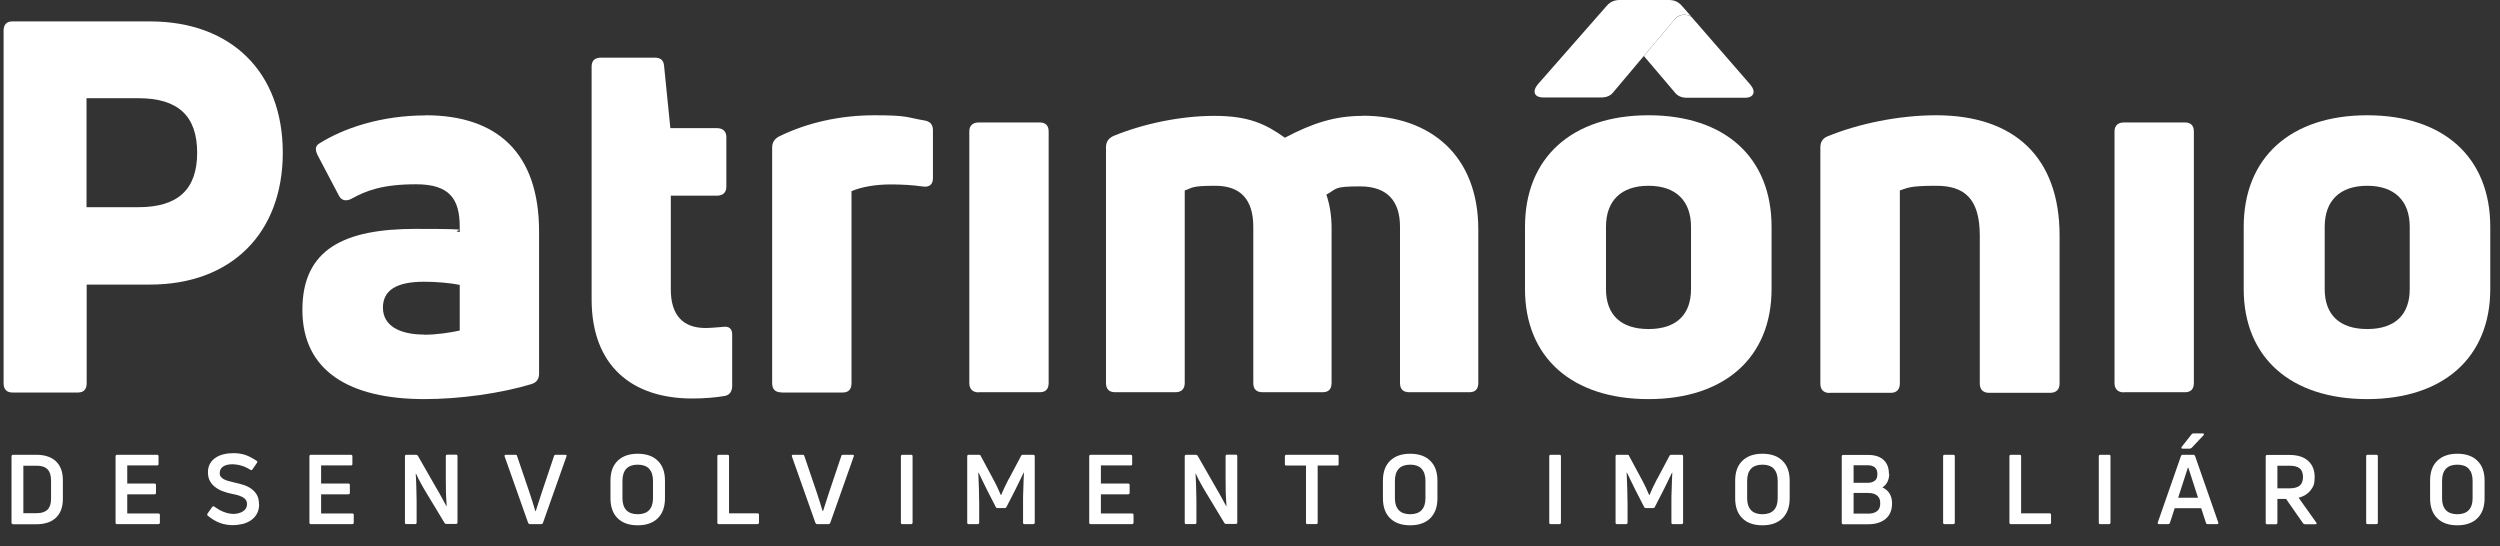 <?xml version="1.0" encoding="UTF-8"?>
<svg xmlns="http://www.w3.org/2000/svg" id="Layer_1" version="1.1" viewBox="0 0 1670 365">
  <rect x="0" y="0" width="1670" height="365" fill="#333333" stroke="none"/>
  <defs>
    <style>
      .st0 {
        fill: #fff;
      }
    </style>
  </defs>
  <g>
    <g>
      <path class="st0" d="M100.2,14.3c54.4,0,88.7,34,88.7,87.7s-34.3,88.1-88.7,88.1h-42.3v65.9c0,4.2-2.1,6.2-5.9,6.2H8.3c-3.8,0-5.9-2.1-5.9-6.2V20.5c0-4.2,2.1-6.2,5.9-6.2h91.9ZM92.5,138.4c26.3,0,39.2-11.8,39.2-36.4s-12.8-36.4-39.2-36.4h-34.7v72.8h34.7Z"></path>
      <path class="st0" d="M284.2,77c47.8,0,75.9,25,75.9,77.7v95c0,3.5-1.7,5.9-5.2,6.9-20.5,6.2-47.8,10-71.4,10-49.9,0-81.5-18.7-81.5-59.6s28.4-54.1,75.6-54.1,20.8,1,29.5,2.1v-3.5c0-18.4-6.6-28.4-29.1-28.4s-33.3,4.2-43.3,9.7c-3.1,1.7-6.6,1.4-8.3-2.1l-14.2-27c-1.7-3.5-1.7-5.9.7-7.6,16.3-10.4,41.6-19,71.4-19ZM283.5,223.6c8,0,17.3-1.4,23.6-2.8v-30.5c-6.9-1.4-16.3-2.1-23.9-2.1-19.1,0-27.4,6.2-27.4,17.3,0,12.1,11.1,18,27.7,18Z"></path>
      <path class="st0" d="M471.4,219.1c3.1,0,7.3-.4,11.1-.7,4.5-.7,6.6,1,6.6,5.2v34c0,3.5-1.4,6.2-4.9,6.9-5.9,1-13.5,1.7-21.8,1.7-40.2,0-67.2-21.8-67.2-66.2V44.4c0-3.8,2.1-5.9,6.2-5.9h36c3.8,0,5.9,1.7,6.2,5.5l4.2,41.6h31.2c3.8,0,6.2,2.1,6.2,5.9v33.3c0,3.8-2.4,5.9-6.2,5.9h-30.9v62.7c0,17,8,25.7,23.2,25.7Z"></path>
      <path class="st0" d="M522,262.1c-4.2,0-6.2-2.1-6.2-6.2V98.5c0-3.1,1.4-5.6,4.5-7.3,19.1-9.4,41.2-14.2,63.8-14.2s21.1,1.4,33.6,3.5c3.8.7,5.5,2.8,5.5,6.6v31.9c0,4.2-2.4,6.2-6.6,5.6-6.9-1-14.6-1.4-21.5-1.4-10.4,0-19.8,1.7-26.3,4.5v128.3c0,4.2-2.1,6.2-5.9,6.2h-40.9Z"></path>
      <path class="st0" d="M653.7,262.1c-3.8,0-6.2-2.1-6.2-6.2V87.7c0-3.8,2.4-5.9,6.2-5.9h40.9c3.8,0,5.9,2.1,5.9,5.9v168.1c0,4.2-2.1,6.2-5.9,6.2h-40.9Z"></path>
      <path class="st0" d="M910.2,77.3c45.8,0,77.3,27,77.3,75.9v102.6c0,4.2-2.1,6.2-5.9,6.2h-40.2c-4.2,0-6.2-2.1-6.2-6.2v-104.3c0-17-8.3-27-26.7-27s-15.2,1.7-22.5,5.5c2.4,6.9,3.5,14.6,3.5,22.5v103.3c0,4.2-2.1,6.2-5.9,6.2h-40.2c-4.2,0-6.2-2.1-6.2-6.2v-104.3c0-18-8.3-27.4-25.3-27.4s-14.9,1.4-20.5,3.1v128.6c0,4.2-2.4,6.2-6.2,6.2h-40.2c-4.2,0-6.2-2.1-6.2-6.2V98.5c0-3.5,1.4-5.9,4.8-7.6,20.1-8.3,45.1-13.5,67.6-13.5s34,5.2,47.1,14.6c18.4-9.7,33.3-14.6,52-14.6Z"></path>
      <path class="st0" d="M1101.2,266.6c-51,0-82.5-27.7-82.5-73.5v-41.6c0-46.4,31.5-74.5,82.5-74.5s82.2,28.1,82.2,74.5v41.6c0,45.8-31.5,73.5-82.2,73.5ZM1101.2,219.8c18.4,0,28.4-9.4,28.4-26.7v-41.6c0-17.3-10.1-27.4-28.4-27.4s-28.4,10-28.4,27.4v41.6c0,17.3,10.1,26.7,28.4,26.7Z"></path>
      <path class="st0" d="M1222.2,262.5c-4.2,0-6.2-2.4-6.2-6.2V98.5c0-3.5,1.4-5.9,4.5-7.3,21.1-8.7,48.2-14.2,72.8-14.2,52.7,0,82.5,28.4,82.5,80.4v98.8c0,3.8-2.1,6.2-6.2,6.2h-40.9c-4.2,0-6.2-2.4-6.2-6.2v-98.8c0-25.3-10.8-33.3-29.1-33.3s-18.7,1.4-24.3,3.1v129c0,3.8-2.1,6.2-5.9,6.2h-40.9Z"></path>
      <path class="st0" d="M1418.7,262.1c-3.8,0-6.2-2.1-6.2-6.2V87.7c0-3.8,2.4-5.9,6.2-5.9h40.9c3.8,0,5.9,2.1,5.9,5.9v168.1c0,4.2-2.1,6.2-5.9,6.2h-40.9Z"></path>
      <path class="st0" d="M1581.3,266.6c-51,0-82.5-27.7-82.5-73.5v-41.6c0-46.4,31.5-74.5,82.5-74.5s82.2,28.1,82.2,74.5v41.6c0,45.8-31.5,73.5-82.2,73.5ZM1581.3,219.8c18.4,0,28.4-9.4,28.4-26.7v-41.6c0-17.3-10.1-27.4-28.4-27.4s-28.4,10-28.4,27.4v41.6c0,17.3,10.1,26.7,28.4,26.7Z"></path>
    </g>
    <path class="st0" d="M1129.9,11.3c-3.5-2.4-8.4-1.8-11.3,1.7l-20.5,24.4,20.3,23.9c2,2.8,4.8,4,8.4,4h38.8c6,0,7.6-4,3.6-8.8l-39.2-45.1Z"></path>
    <path class="st0" d="M1118.6,12.9c2.8-3.5,7.8-4,11.3-1.7l-6.3-7.2C1121.2,1.2,1118.4,0,1114.8,0h-32.8C1078.4,0,1075.6,1.2,1073.2,4l-45.9,52.3c-4,4.8-2.4,8.8,3.6,8.8h38.8c3.6,0,6.4-1.2,8.4-4l40.6-48.2Z"></path>
  </g>
  <g>
    <path class="st0" d="M8.6,350.1c-.6,0-.9-.3-.9-1v-44.3c0-.6.3-1,.9-1h16c2.7,0,5.1.4,7.2,1.1,2.2.7,4,1.8,5.5,3.2,1.5,1.4,2.7,3.2,3.5,5.3.8,2.1,1.2,4.6,1.2,7.5v12.3c0,2.8-.4,5.3-1.2,7.4-.8,2.1-2,3.9-3.5,5.3-1.5,1.4-3.3,2.5-5.5,3.2-2.2.7-4.6,1.1-7.2,1.1H8.6ZM15.6,342.8h9.1c3.1,0,5.4-.8,7-2.3,1.6-1.6,2.4-3.9,2.4-7.2v-12.4c0-6.6-3.1-9.8-9.4-9.8h-9.1v31.8Z"></path>
    <path class="st0" d="M85,343h20.8c.6,0,1,.3,1,.9v5.2c0,.6-.3,1-1,1h-27.7c-.6,0-.9-.3-.9-1v-44.3c0-.6.3-1,.9-1h26.8c.6,0,1,.3,1,1v5.2c0,.6-.3.9-1,.9h-19.9v12.1h18.2c.6,0,1,.3,1,1v5.2c0,.6-.3,1-1,1h-18.2v12.8Z"></path>
    <path class="st0" d="M173.1,336.9c0,2.4-.5,4.5-1.5,6.3s-2.3,3.2-3.9,4.3c-1.6,1.1-3.5,2-5.6,2.5s-4.4.8-6.8.8-6.1-.5-8.7-1.6c-2.6-1-5.2-2.6-7.8-4.7-.4-.4-.5-.9-.2-1.4l3.2-4.5c.3-.5.8-.5,1.3-.2,2.1,1.5,4.2,2.7,6.2,3.5,2,.8,4.1,1.3,6.3,1.4,1.2,0,2.3-.1,3.5-.4,1.1-.3,2.1-.6,3-1.2.9-.5,1.6-1.2,2.1-2,.5-.8.8-1.8.8-2.9s-.3-2.1-.8-2.9c-.6-.8-1.3-1.4-2.3-1.9-1-.5-2.1-.9-3.3-1.3-1.3-.3-2.6-.6-4-.9-1.7-.3-3.5-.8-5.3-1.5-1.9-.6-3.6-1.5-5.1-2.6-1.6-1.1-2.8-2.4-3.8-4.1-1-1.6-1.5-3.7-1.5-6.1s.5-4.2,1.4-5.8c.9-1.6,2.2-3,3.8-4,1.6-1.1,3.4-1.8,5.5-2.3,2.1-.5,4.3-.7,6.6-.7s5.4.4,7.7,1.2c2.3.8,4.8,2.1,7.5,3.9.6.3.6.8.3,1.3l-3.1,4.5c-.3.5-.8.6-1.4.2-1.9-1.2-3.9-2.2-5.8-2.7-1.9-.6-3.8-.9-5.8-1-2.8,0-5,.5-6.5,1.5-1.5,1-2.3,2.4-2.3,4.2s.2,1.9.7,2.6c.5.7,1.2,1.3,2,1.7.9.5,1.9.9,3.1,1.2,1.2.3,2.5.7,3.9,1,1.9.4,3.8.9,5.8,1.5,2,.6,3.7,1.4,5.3,2.5,1.6,1.1,2.9,2.4,3.9,4.1,1,1.7,1.5,3.8,1.5,6.3Z"></path>
    <path class="st0" d="M214.5,343h20.8c.6,0,1,.3,1,.9v5.2c0,.6-.3,1-1,1h-27.7c-.6,0-.9-.3-.9-1v-44.3c0-.6.3-1,.9-1h26.8c.6,0,1,.3,1,1v5.2c0,.6-.3.9-1,.9h-19.9v12.1h18.2c.6,0,1,.3,1,1v5.2c0,.6-.3,1-1,1h-18.2v12.8Z"></path>
    <path class="st0" d="M271.4,350.1c-.6,0-.9-.3-.9-1v-44.3c0-.6.3-1,.9-1h6.5c.5,0,.9.2,1.2.6l12.6,22c1.1,1.9,2.3,3.9,3.4,6,1.1,2,2.2,4,3.1,5.7h.2c-.2-2.8-.4-5.8-.5-8.9,0-3.1-.1-6-.1-8.7v-15.8c0-.6.3-1,1-1h5.8c.6,0,1,.3,1,1v44.3c0,.6-.3,1-1,1h-6.5c-.5,0-.8-.2-1.1-.6l-12.2-20.2c-1.2-1.9-2.4-4.1-3.7-6.4-1.3-2.3-2.3-4.4-3.2-6.4h-.2c.2,2.9.3,5.8.4,9,.1,3.1.2,6.1.2,8.9v14.8c0,.6-.3,1-.9,1h-5.9Z"></path>
    <path class="st0" d="M353.9,350.1c-.5,0-.8-.3-1.1-.8l-15.7-44.4c-.2-.7,0-1.1.8-1.1h6.5c.6,0,.9.3,1,.8l8.5,25c.6,1.9,1.3,3.9,1.9,5.9.6,2,1.2,4,1.8,5.9h.3c.6-1.9,1.3-3.9,1.9-5.9.6-2,1.3-3.9,1.9-5.9l8.4-25c.1-.5.5-.8,1.1-.8h6.5c.7,0,1,.4.7,1.1l-15.7,44.4c-.2.5-.6.8-1,.8h-7.8Z"></path>
    <path class="st0" d="M444.2,332.9c0,5.7-1.6,10.1-4.8,13.3-3.2,3.1-7.6,4.7-13.4,4.7s-10.3-1.6-13.4-4.7c-3.2-3.1-4.8-7.6-4.8-13.3v-11.9c0-5.7,1.6-10.1,4.8-13.2,3.2-3.1,7.6-4.7,13.4-4.7s10.3,1.6,13.4,4.7c3.2,3.1,4.8,7.5,4.8,13.2v11.9ZM415.8,332.9c0,3.5.9,6.1,2.6,7.9,1.7,1.8,4.3,2.7,7.6,2.7s5.9-.9,7.6-2.7c1.7-1.8,2.6-4.4,2.6-7.9v-11.8c0-3.5-.9-6.1-2.6-8-1.7-1.8-4.3-2.7-7.6-2.7s-5.9.9-7.6,2.7c-1.7,1.8-2.6,4.5-2.6,8v11.8Z"></path>
    <path class="st0" d="M480.1,350.1c-.6,0-.9-.3-.9-1v-44.3c0-.6.3-1,.9-1h6c.6,0,.9.3.9,1v38.1h19c.6,0,1,.3,1,.9v5.3c0,.6-.3,1-1,1h-25.9Z"></path>
    <path class="st0" d="M545.8,350.1c-.5,0-.8-.3-1.1-.8l-15.7-44.4c-.2-.7,0-1.1.8-1.1h6.5c.6,0,.9.3,1,.8l8.5,25c.6,1.9,1.3,3.9,1.9,5.9.6,2,1.2,4,1.8,5.9h.3c.6-1.9,1.3-3.9,1.9-5.9.6-2,1.3-3.9,1.9-5.9l8.4-25c.1-.5.5-.8,1.1-.8h6.5c.7,0,1,.4.7,1.1l-15.7,44.4c-.2.5-.6.8-1,.8h-7.8Z"></path>
    <path class="st0" d="M609.6,349.1c0,.6-.3,1-.9,1h-6c-.6,0-.9-.3-.9-1v-44.3c0-.6.3-1,.9-1h6c.6,0,.9.3.9,1v44.3Z"></path>
    <path class="st0" d="M647,350.1c-.6,0-.9-.3-.9-1v-44.3c0-.6.3-1,.9-1h7.1c.5,0,.9.2,1,.7l7.9,14.7c.4.8.9,1.8,1.5,2.8.5,1.1,1.1,2.1,1.6,3.2.5,1.1,1,2.1,1.4,3.1.4,1,.8,1.7,1,2.3h.3c.3-.6.6-1.3,1-2.3.4-1,.9-2,1.4-3.1.5-1.1,1-2.1,1.6-3.2.5-1.1,1-2,1.5-2.8l7.8-14.7c.2-.5.6-.7,1.1-.7h7c.6,0,1,.3,1,1v44.3c0,.6-.3,1-1,1h-5.9c-.6,0-.9-.3-.9-1v-13c0-3.1,0-6.4.2-10.1.1-3.6.2-7.1.4-10.3h-.2c-.8,1.6-1.7,3.5-2.7,5.6-1,2.1-2.1,4.2-3.1,6.3l-5.7,11.1c-.2.5-.6.7-1.1.7h-4.9c-.5,0-.9-.2-1.1-.7l-5.7-11.1c-1.1-2.2-2.1-4.3-3.1-6.3-1-2.1-1.9-3.9-2.7-5.6h-.2c.1,3.3.2,6.7.4,10.3.1,3.6.2,7,.2,10.1v13c0,.6-.3,1-1,1h-5.9Z"></path>
    <path class="st0" d="M735.4,343h20.8c.6,0,1,.3,1,.9v5.2c0,.6-.3,1-1,1h-27.7c-.6,0-.9-.3-.9-1v-44.3c0-.6.3-1,.9-1h26.8c.6,0,1,.3,1,1v5.2c0,.6-.3.9-1,.9h-19.9v12.1h18.2c.6,0,1,.3,1,1v5.2c0,.6-.3,1-1,1h-18.2v12.8Z"></path>
    <path class="st0" d="M792.3,350.1c-.6,0-.9-.3-.9-1v-44.3c0-.6.3-1,.9-1h6.5c.5,0,.9.2,1.2.6l12.6,22c1.1,1.9,2.3,3.9,3.4,6,1.1,2,2.2,4,3.1,5.7h.2c-.2-2.8-.4-5.8-.5-8.9,0-3.1-.1-6-.1-8.7v-15.8c0-.6.3-1,1-1h5.8c.6,0,1,.3,1,1v44.3c0,.6-.3,1-1,1h-6.5c-.5,0-.8-.2-1.1-.6l-12.2-20.2c-1.2-1.9-2.4-4.1-3.7-6.4-1.3-2.3-2.3-4.4-3.2-6.4h-.2c.2,2.9.3,5.8.4,9,.1,3.1.2,6.1.2,8.9v14.8c0,.6-.3,1-.9,1h-5.9Z"></path>
    <path class="st0" d="M893.2,303.8c.6,0,1,.3,1,1v5.3c0,.6-.3.9-1,.9h-13v38.1c0,.6-.3,1-.9,1h-6c-.6,0-.9-.3-.9-1v-38.1h-13.1c-.6,0-1-.3-1-.9v-5.3c0-.6.3-1,1-1h33.8Z"></path>
    <path class="st0" d="M960.2,332.9c0,5.7-1.6,10.1-4.8,13.3-3.2,3.1-7.6,4.7-13.4,4.7s-10.3-1.6-13.4-4.7c-3.2-3.1-4.8-7.6-4.8-13.3v-11.9c0-5.7,1.6-10.1,4.8-13.2,3.2-3.1,7.6-4.7,13.4-4.7s10.3,1.6,13.4,4.7c3.2,3.1,4.8,7.5,4.8,13.2v11.9ZM931.8,332.9c0,3.5.9,6.1,2.6,7.9,1.7,1.8,4.3,2.7,7.6,2.7s5.9-.9,7.6-2.7c1.7-1.8,2.6-4.4,2.6-7.9v-11.8c0-3.5-.9-6.1-2.6-8-1.7-1.8-4.3-2.7-7.6-2.7s-5.9.9-7.6,2.7c-1.7,1.8-2.6,4.5-2.6,8v11.8Z"></path>
    <path class="st0" d="M1042.7,349.1c0,.6-.3,1-.9,1h-6c-.6,0-.9-.3-.9-1v-44.3c0-.6.3-1,.9-1h6c.6,0,.9.3.9,1v44.3Z"></path>
    <path class="st0" d="M1080.1,350.1c-.6,0-.9-.3-.9-1v-44.3c0-.6.3-1,.9-1h7.1c.5,0,.9.2,1,.7l7.9,14.7c.4.8.9,1.8,1.5,2.8.5,1.1,1.1,2.1,1.6,3.2.5,1.1,1,2.1,1.4,3.1.4,1,.8,1.7,1,2.3h.3c.3-.6.6-1.3,1-2.3.4-1,.9-2,1.4-3.1.5-1.1,1-2.1,1.6-3.2.5-1.1,1-2,1.5-2.8l7.8-14.7c.2-.5.6-.7,1.1-.7h7c.6,0,1,.3,1,1v44.3c0,.6-.3,1-1,1h-5.9c-.6,0-.9-.3-.9-1v-13c0-3.1,0-6.4.2-10.1.1-3.6.2-7.1.4-10.3h-.2c-.8,1.6-1.7,3.5-2.7,5.6-1,2.1-2.1,4.2-3.1,6.3l-5.7,11.1c-.2.5-.6.7-1.1.7h-4.9c-.5,0-.9-.2-1.1-.7l-5.7-11.1c-1.1-2.2-2.1-4.3-3.1-6.3-1-2.1-1.9-3.9-2.7-5.6h-.2c.1,3.3.2,6.7.4,10.3.1,3.6.2,7,.2,10.1v13c0,.6-.3,1-1,1h-5.9Z"></path>
    <path class="st0" d="M1195.5,332.9c0,5.7-1.6,10.1-4.8,13.3-3.2,3.1-7.6,4.7-13.4,4.7s-10.3-1.6-13.4-4.7c-3.2-3.1-4.8-7.6-4.8-13.3v-11.9c0-5.7,1.6-10.1,4.8-13.2,3.2-3.1,7.6-4.7,13.4-4.7s10.3,1.6,13.4,4.7c3.2,3.1,4.8,7.5,4.8,13.2v11.9ZM1167.1,332.9c0,3.5.9,6.1,2.6,7.9,1.7,1.8,4.3,2.7,7.6,2.7s5.9-.9,7.6-2.7c1.7-1.8,2.6-4.4,2.6-7.9v-11.8c0-3.5-.9-6.1-2.6-8-1.7-1.8-4.3-2.7-7.6-2.7s-5.9.9-7.6,2.7c-1.7,1.8-2.6,4.5-2.6,8v11.8Z"></path>
    <path class="st0" d="M1262,316.5c0,2-.4,3.8-1.2,5.4-.8,1.6-1.9,2.8-3.4,3.7,2.2.9,3.8,2.4,4.9,4.2,1.1,1.9,1.6,4,1.6,6.5,0,4.4-1.4,7.8-4.2,10.2-2.8,2.4-6.7,3.7-11.7,3.7h-16.8c-.6,0-.9-.3-.9-1v-44.3c0-.6.3-1,.9-1h16.8c4.4,0,7.8,1.1,10.2,3.3,2.4,2.2,3.6,5.3,3.6,9.4ZM1254.1,316.6c0-2-.6-3.4-1.7-4.4-1.2-.9-2.7-1.4-4.5-1.4h-9.7v11.7h9.7c1.8,0,3.3-.5,4.5-1.4,1.2-.9,1.7-2.4,1.7-4.5ZM1248.1,343.1c2.3,0,4.2-.5,5.7-1.6,1.5-1.1,2.2-2.8,2.2-5.3s-.6-3.7-1.9-5c-1.3-1.2-3.3-1.9-6.1-1.9h-9.8v13.8h9.9Z"></path>
    <path class="st0" d="M1305.8,349.1c0,.6-.3,1-.9,1h-6c-.6,0-.9-.3-.9-1v-44.3c0-.6.3-1,.9-1h6c.6,0,.9.3.9,1v44.3Z"></path>
    <path class="st0" d="M1343.2,350.1c-.6,0-.9-.3-.9-1v-44.3c0-.6.3-1,.9-1h6c.6,0,.9.3.9,1v38.1h19c.6,0,1,.3,1,.9v5.3c0,.6-.3,1-1,1h-25.9Z"></path>
    <path class="st0" d="M1409.8,349.1c0,.6-.3,1-.9,1h-6c-.6,0-.9-.3-.9-1v-44.3c0-.6.3-1,.9-1h6c.6,0,.9.3.9,1v44.3Z"></path>
    <path class="st0" d="M1442.2,350.1c-.7,0-1-.4-.8-1.1l15.5-44.4c.2-.5.5-.8,1-.8h7.4c.5,0,.8.3,1,.8l15.5,44.4c.2.7,0,1.1-.8,1.1h-6.3c-.6,0-1-.3-1.1-.8l-3.2-9.8h-17.7l-3.2,9.8c-.2.5-.6.8-1.1.8h-6.3ZM1455,332.5h13.3l-6.5-20.1h-.3l-6.5,20.1ZM1463.9,299.2c-.3.3-.7.5-1.2.5h-4.7c-.4,0-.6-.1-.8-.3-.1-.2,0-.5.1-.8l6.7-8.5c.3-.4.6-.6,1.2-.6h6.2c.4,0,.7.1.8.4.1.2,0,.5-.2.8l-8.1,8.6Z"></path>
    <path class="st0" d="M1539.5,350.1c-.5,0-.8-.2-1.1-.6l-11.3-16.2h-5.8v15.9c0,.6-.3,1-.9,1h-6c-.6,0-.9-.3-.9-1v-44.3c0-.6.3-1,.9-1h15c5.3,0,9.5,1.3,12.4,3.9,2.9,2.6,4.4,6.2,4.4,10.9s-.9,6.5-2.8,8.9c-1.9,2.4-4.5,4-7.9,4.9l11.8,16.6c.2.3.3.6.1.8-.1.2-.4.3-.7.3h-7.3ZM1521.3,311v15.2h8.2c3,0,5.2-.6,6.7-1.8,1.4-1.2,2.2-3.1,2.2-5.7s-.7-4.6-2.2-5.8c-1.4-1.2-3.7-1.8-6.7-1.8h-8.2Z"></path>
    <path class="st0" d="M1588.4,349.1c0,.6-.3,1-.9,1h-6c-.6,0-.9-.3-.9-1v-44.3c0-.6.3-1,.9-1h6c.6,0,.9.3.9,1v44.3Z"></path>
    <path class="st0" d="M1659.7,332.9c0,5.7-1.6,10.1-4.8,13.3-3.2,3.1-7.6,4.7-13.4,4.7s-10.3-1.6-13.4-4.7c-3.2-3.1-4.8-7.6-4.8-13.3v-11.9c0-5.7,1.6-10.1,4.8-13.2,3.2-3.1,7.6-4.7,13.4-4.7s10.3,1.6,13.4,4.7c3.2,3.1,4.8,7.5,4.8,13.2v11.9ZM1631.3,332.9c0,3.5.9,6.1,2.6,7.9,1.7,1.8,4.3,2.7,7.6,2.7s5.9-.9,7.6-2.7c1.7-1.8,2.6-4.4,2.6-7.9v-11.8c0-3.5-.9-6.1-2.6-8-1.7-1.8-4.3-2.7-7.6-2.7s-5.9.9-7.6,2.7c-1.7,1.8-2.6,4.5-2.6,8v11.8Z"></path>
  </g>
</svg>
